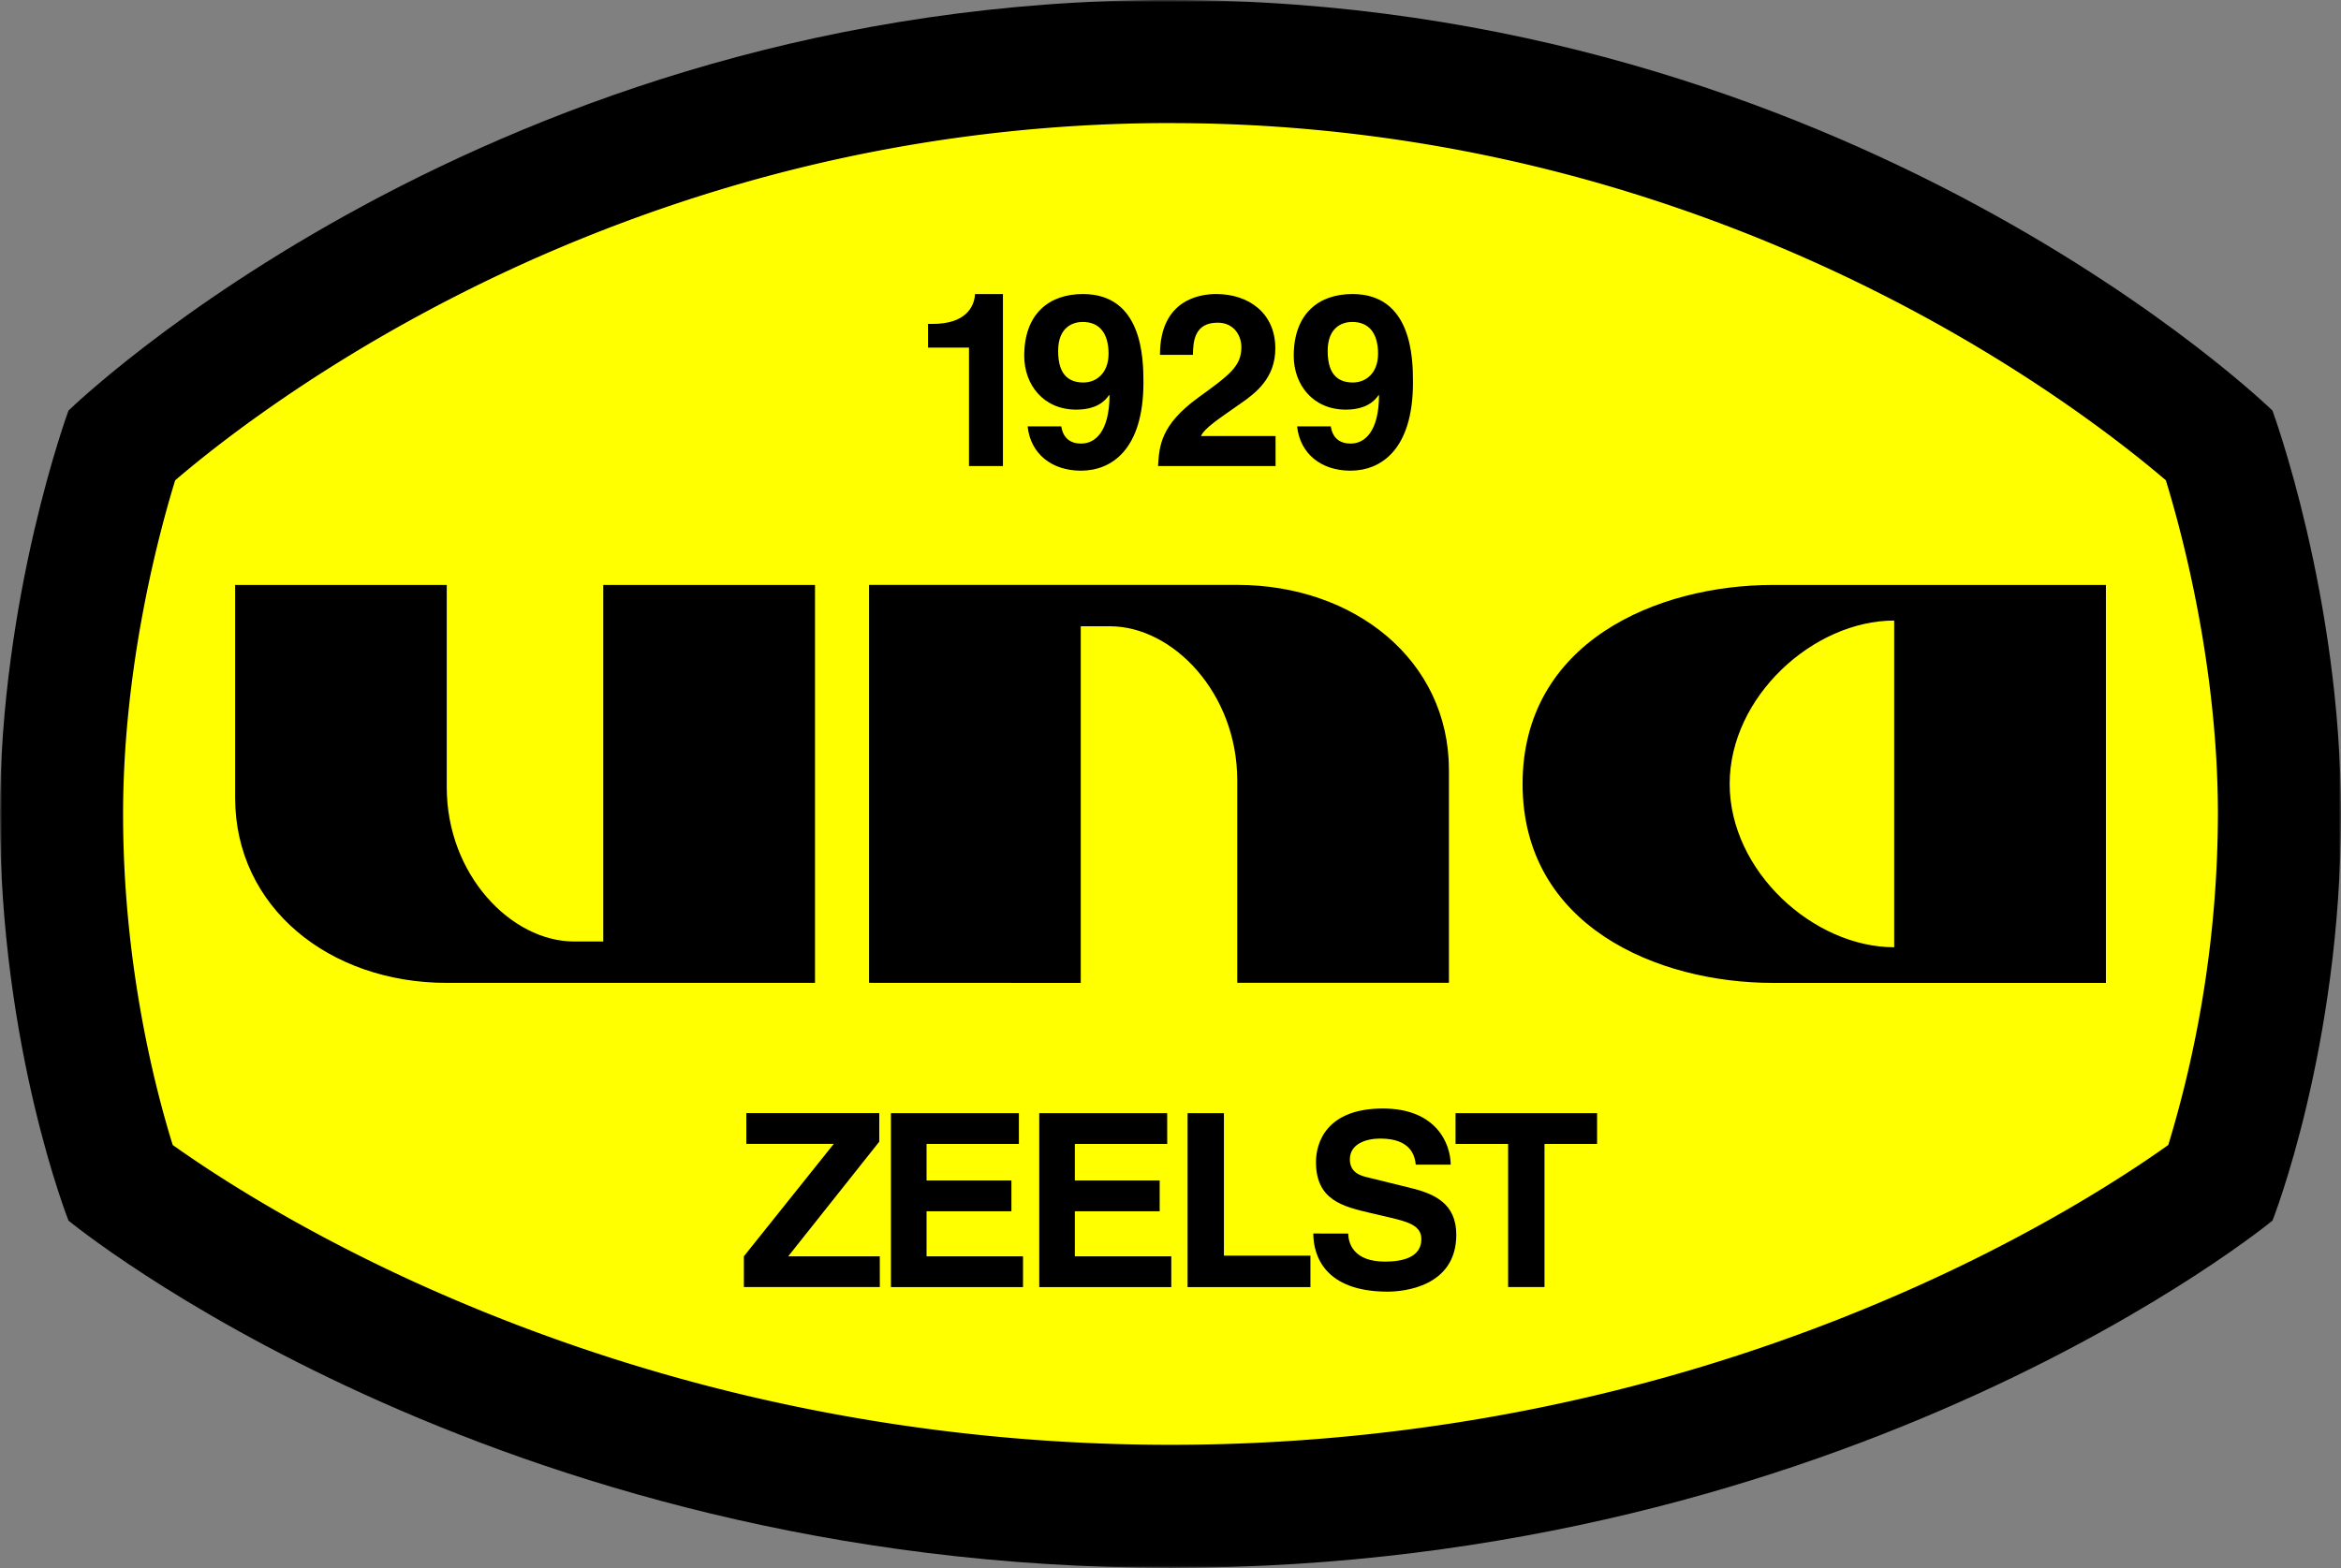 <svg xmlns="http://www.w3.org/2000/svg" width="500" height="335" fill="none"><rect width="100%" height="100%" fill="#808080" stroke="none"/><mask id="a" width="500" height="335" x="0" y="0" maskUnits="userSpaceOnUse" style="mask-type:luminance"><path fill="#fff" d="M0 0h500v334.96H0z"/></mask><g mask="url(#a)"><path fill="#000" d="M250 0c145.52 0 235.36 87.72 235.36 87.72S500 127.3 500 173.97c0 49.88-14.63 86.8-14.63 86.8s-89.85 74.2-235.37 74.2-235.37-74.19-235.37-74.19S0 223.85 0 173.97c0-46.66 14.63-86.25 14.63-86.25S104.47-.01 250-.01"/></g><path fill="#ff0" d="M250 26.29c-30.36 0-60.57 4.16-89.81 12.37a343 343 0 0 0-68.32 27.46c-27.6 14.7-46.39 29.58-54.46 36.5-3.62 11.78-11.12 40.03-11.12 71.36 0 32.35 6.93 58.88 10.6 70.64 8.63 6.15 27.02 18.21 53.52 30.13a385 385 0 0 0 68.81 23.36c29.55 7 60.08 10.57 90.78 10.57 30.69 0 61.23-3.56 90.77-10.57a384 384 0 0 0 68.81-23.36c26.5-11.92 44.9-23.98 53.53-30.13a245 245 0 0 0 10.6-70.64c0-31.33-7.5-59.58-11.12-71.37-8.08-6.9-26.88-21.8-54.47-36.5a343 343 0 0 0-68.32-27.45A332 332 0 0 0 250 26.3"/><path fill="#000" d="M198.21 69.2h1.04c6.99 0 8.85-3.63 9-6.37h5.96v36.75h-7.25V74.27h-8.75m33.23 7.45c2.53 0 5.33-1.81 5.33-6.16 0-4.2-1.81-6.78-5.54-6.78-1.86 0-5.23.93-5.23 6.2 0 5.55 2.7 6.74 5.44 6.74m-4.76 9.37v.05c.41 2.54 2.01 3.63 4.24 3.63 3 0 6-2.54 6.06-10.25l-.11-.11c-1.65 2.49-4.5 3.11-6.99 3.11-7.03 0-11.12-5.34-11.12-11.5 0-9 5.33-13.2 12.52-13.2 12.73 0 12.94 13.72 12.94 18.9 0 14.23-6.72 18.84-13.35 18.84-6.26 0-10.77-3.62-11.39-9.47m28.27-15.27c0-11.96 8.75-13 12.01-13 7.04 0 12.63 4.15 12.63 11.6 0 6.32-4.09 9.52-7.66 11.96-4.87 3.41-7.4 5.07-8.23 6.78h15.94v6.42h-25.1c.25-4.3.57-8.8 8.54-14.6 6.62-4.81 9.26-6.68 9.26-10.81 0-2.44-1.55-5.23-5.07-5.23-5.07 0-5.23 4.19-5.28 6.88m34.21 5.9c2.54 0 5.33-1.81 5.33-6.16 0-4.2-1.8-6.78-5.53-6.78-1.87 0-5.23.93-5.23 6.2 0 5.55 2.69 6.74 5.43 6.74m-4.76 9.37v.05c.41 2.54 2.02 3.63 4.24 3.63 3 0 6-2.54 6.06-10.25l-.1-.11c-1.66 2.49-4.5 3.11-6.99 3.11-7.04 0-11.13-5.34-11.13-11.5 0-9 5.33-13.2 12.53-13.2 12.73 0 12.94 13.72 12.94 18.9 0 14.23-6.74 18.84-13.36 18.84-6.26 0-10.76-3.62-11.39-9.47m-89.12 183.89h-29.04v-6.57l19.2-24.02H159.4v-6.57h28.4v6.1l-19.45 24.49h19.56m29.71-24.01H197.9v7.8h18.12v6.59H197.9v9.62h20.6v6.57h-28.21v-37.16h27.33m31.68 6.58h-19.73v7.8h18.12v6.59h-18.12v9.62h20.6v6.57h-28.2v-37.16h27.32m12.12 30.44h18.48v6.72h-26.24v-37.16h7.76m26.54 25.72c.05 2.07 1.1 6 7.87 6 3.68 0 7.76-.88 7.76-4.8 0-2.9-2.8-3.69-6.73-4.62l-3.98-.93c-6-1.4-11.8-2.74-11.8-10.92 0-4.14 2.23-11.44 14.29-11.44 11.38 0 14.44 7.45 14.49 12h-7.46c-.2-1.65-.82-5.58-7.6-5.58-2.95 0-6.48 1.09-6.48 4.45 0 2.9 2.39 3.52 3.94 3.88l9.06 2.23c5.07 1.24 9.73 3.31 9.73 9.99 0 11.18-11.4 12.16-14.65 12.16-13.56 0-15.89-7.82-15.89-12.42m49.38 11.44h-7.77V244.4h-11.23v-6.57h30.23v6.57h-11.23M128.85 124.97v76.18h-6.23c-13.43 0-27.2-14.26-27.2-32.93v-43.25h-45.2v45.47c0 23.49 20.22 39.55 45.2 39.55h78.65v-85.02M230.83 210v-76.2h6.23c13.44 0 27.2 14.26 27.2 32.94v43.24h45.21v-45.46c0-23.5-20.22-39.56-45.22-39.56h-78.63v85.02m218.95-7.6c-17.2 0-35.14-16.22-35.14-34.9s17.94-34.9 35.14-34.9zm0-77.41h-25.8c-25 0-53.57 12.28-53.57 42.51S353.78 210 378.77 210h71.02v-85.02"/></svg>